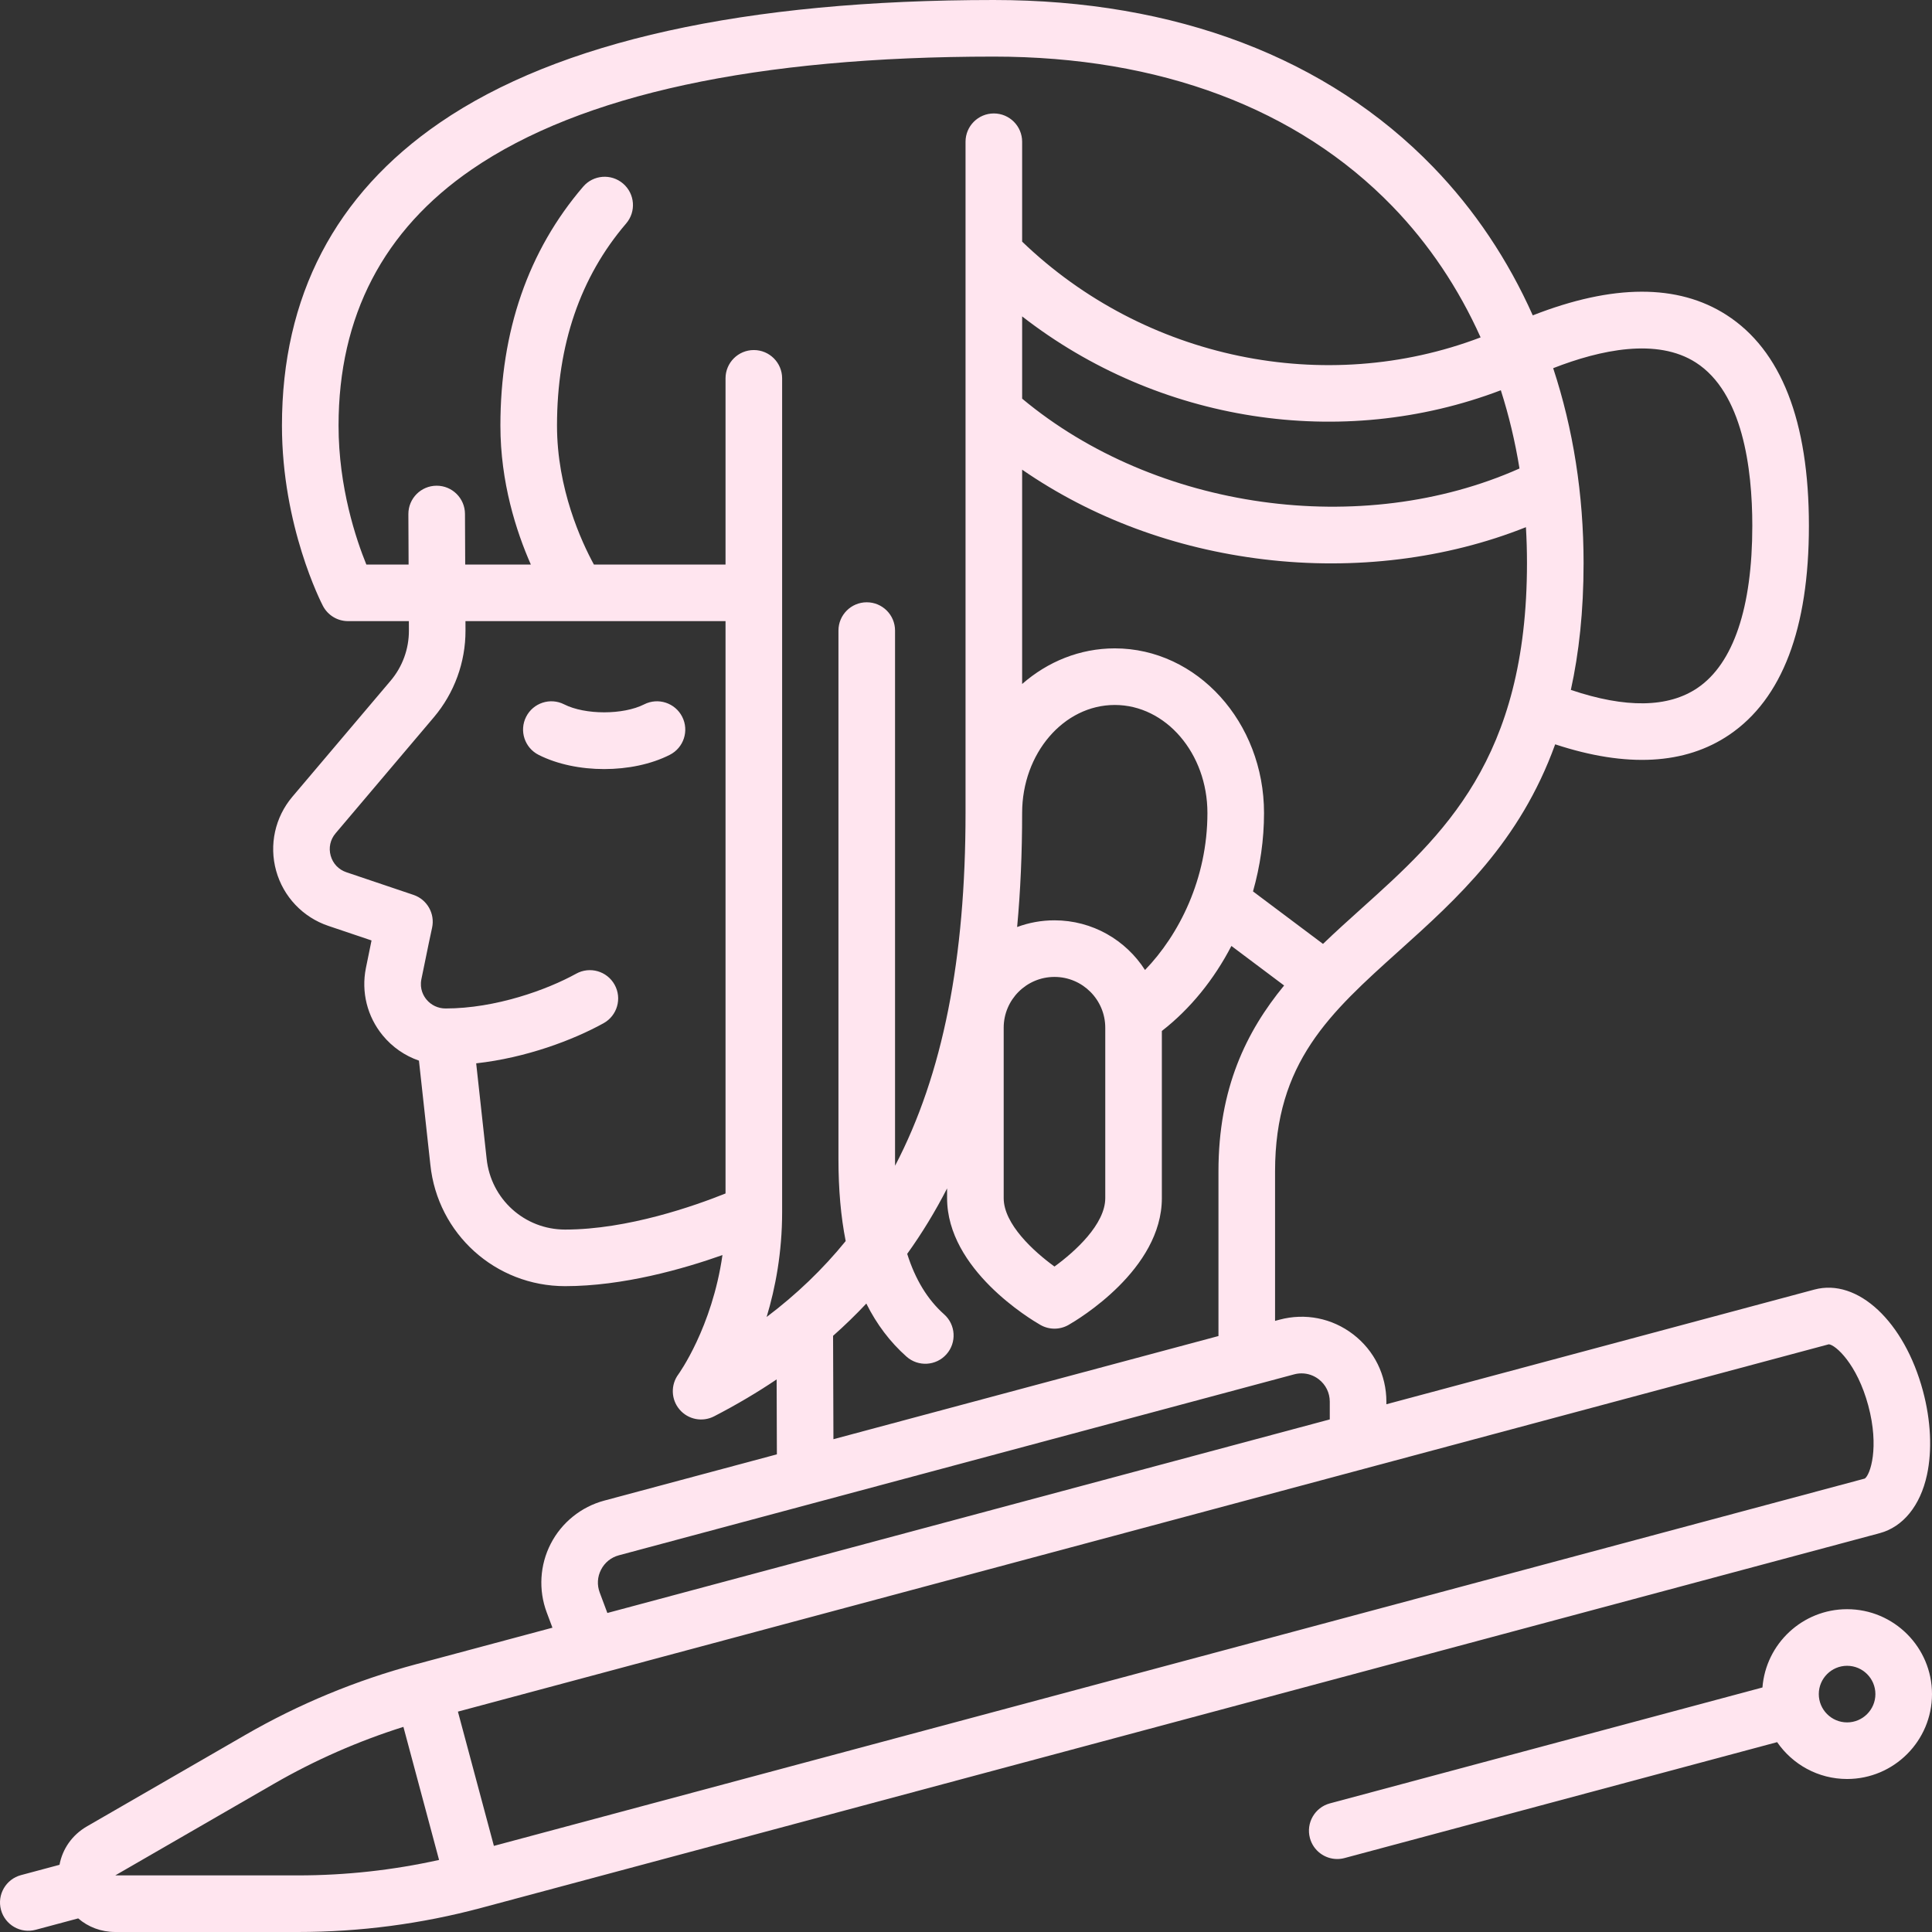 <svg width="512" height="512" viewBox="0 0 512 512" fill="none" xmlns="http://www.w3.org/2000/svg">
<rect x="0" y="0" width="512" height="512" fill="#333333" stroke="none"/>
<g clip-path="url(#clip0_15_23)">
<path d="M78.997 511.999H30.543C26.794 511.999 23.36 510.675 20.723 508.394L9.443 511.416C5.44 512.489 1.329 510.114 0.257 506.113C-0.815 502.112 1.559 498 5.56 496.927L15.772 494.191C16.546 490.006 19.108 486.28 23.043 484.007L65.005 459.78C79.188 451.591 94.402 445.289 110.227 441.049L146.403 431.356L144.883 427.296C142.664 421.365 143.055 414.737 145.952 409.108C148.85 403.481 154.019 399.314 160.134 397.676L205.882 385.417L205.815 365.557C200.629 369.051 195.11 372.309 189.245 375.341C186.145 376.944 182.344 376.194 180.083 373.531C177.823 370.87 177.699 367 179.786 364.198C179.878 364.073 188.703 351.828 191.46 332.605C181.11 336.271 165.123 340.844 149.766 340.844C131.304 340.844 115.949 326.996 114.046 308.633L111.026 281.077C107.302 279.795 103.968 277.5 101.404 274.371C97.315 269.384 95.696 262.894 96.962 256.567C97.492 253.914 98.012 251.384 98.46 249.23L87.004 245.364C80.257 243.088 75.09 237.633 73.182 230.773C71.274 223.913 72.882 216.575 77.483 211.142L103.52 180.396C106.657 176.692 108.376 171.98 108.363 167.127L108.352 164.606H92.231C89.437 164.606 86.875 163.052 85.582 160.576C85.139 159.725 74.72 139.452 74.72 112.779C74.72 78.557 88.799 51.55 116.567 32.509C148.027 10.94 197.422 0.001 263.377 0.001C311.518 0.001 351.782 15.312 379.818 44.277C390.781 55.603 399.641 68.88 406.2 83.575C427.437 75.259 444.677 75.212 457.513 83.451C472.023 92.765 479.379 111.569 479.379 139.342C479.379 166.585 472.287 185.214 458.3 194.713C446.604 202.654 431.097 203.5 412.138 197.254C402.757 223.214 386.09 238.197 370.786 251.958C352.416 268.477 337.905 281.523 337.905 310.422V350.045L339.082 349.73C345.894 347.906 353.009 349.321 358.603 353.613C364.197 357.905 367.406 364.412 367.406 371.462V372.141L480.833 341.748C492.302 338.666 504.676 350.23 509.607 368.635C511.703 376.453 512.078 384.353 510.663 390.878C508.898 399.023 504.33 404.646 498.131 406.307L127.526 505.611C111.702 509.849 95.375 511.999 78.997 511.999ZM30.543 496.999H78.997C91.563 496.999 104.097 495.623 116.356 492.904L106.907 457.638C94.929 461.412 83.386 466.489 72.505 472.772L30.543 496.999ZM121.353 453.598L130.886 489.179L494.183 391.834C495.643 390.857 498.086 383.591 495.119 372.516C492.151 361.441 486.403 356.369 484.65 356.252L121.353 453.598ZM344.925 363.958C344.273 363.958 343.614 364.044 342.965 364.218L164.015 412.167C161.947 412.722 160.268 414.074 159.287 415.978C158.307 417.882 158.181 420.036 158.931 422.041L160.958 427.457L352.405 376.158V371.462C352.405 369.111 351.336 366.943 349.47 365.513C348.141 364.491 346.551 363.958 344.925 363.958ZM220.774 354.008L220.868 381.404L322.906 354.063V310.421C322.906 288.4 330.275 273.382 340.302 261.166L326.334 250.689C321.724 259.577 315.44 267.362 307.905 273.214V317.518C307.905 336.436 285.7 349.675 283.168 351.122C280.863 352.438 278.029 352.438 275.725 351.122C273.193 349.675 250.988 336.435 250.988 317.518V314.938C247.847 321.063 244.328 326.841 240.417 332.285C242.574 339.109 245.825 344.419 250.199 348.308C253.295 351.06 253.573 355.8 250.82 358.896C248.069 361.993 243.327 362.269 240.232 359.517C235.889 355.656 232.345 350.983 229.585 345.455C226.799 348.424 223.862 351.274 220.774 354.008ZM199.772 92.766C203.915 92.766 207.272 96.123 207.272 100.266V321.237C207.272 331.878 205.504 341.258 203.164 349.017C211.082 343.042 218.052 336.36 224.115 328.895C222.833 322.417 222.198 315.189 222.198 307.172V167.111C222.198 162.968 225.555 159.611 229.698 159.611C233.841 159.611 237.197 162.968 237.197 167.111V307.173C237.197 307.765 237.201 308.352 237.209 308.932C249.901 284.655 255.877 253.985 255.877 215.448V37.564C255.877 33.421 259.234 30.064 263.377 30.064C267.52 30.064 270.877 33.421 270.877 37.564V64.033C303.374 95.29 351.234 105.082 392.376 89.412C386.539 76.413 378.702 64.692 369.04 54.71C343.895 28.732 307.358 15.001 263.377 15.001C200.507 15.001 153.966 25.056 125.05 44.885C101.607 60.962 89.72 83.806 89.72 112.784C89.72 129.221 94.416 143.067 97.087 149.611H108.283L108.223 136.251C108.204 132.109 111.547 128.736 115.69 128.718H115.724C119.851 128.718 123.204 132.054 123.223 136.185L123.283 149.612H140.682C136.802 140.815 132.611 127.828 132.611 112.785C132.611 87.742 139.992 66.437 154.548 49.463C157.243 46.317 161.979 45.954 165.123 48.651C168.268 51.347 168.631 56.082 165.935 59.226C153.777 73.406 147.612 91.425 147.612 112.785C147.612 129.54 154.084 143.548 157.391 149.612H192.273V100.267C192.272 96.124 195.63 92.766 199.772 92.766ZM279.447 258.895C272.026 258.895 265.988 264.933 265.988 272.354V317.519C265.988 324.389 273.912 331.631 279.448 335.646C284.977 331.635 292.906 324.391 292.906 317.519V272.354C292.906 264.933 286.868 258.895 279.447 258.895ZM126.193 281.795L128.96 307.048C130.072 317.784 139.015 325.848 149.765 325.848C166.357 325.848 184.227 319.516 192.273 316.281V164.611H123.351L123.362 167.078C123.385 175.503 120.404 183.673 114.966 190.094L88.929 220.84C87.521 222.502 87.048 224.659 87.632 226.757C88.216 228.856 89.735 230.459 91.799 231.155L109.576 237.154C113.194 238.375 115.318 242.12 114.508 245.851C114.494 245.913 113.125 252.23 111.67 259.511C111.149 262.118 112.281 263.985 113.003 264.865C114.248 266.384 116.097 267.255 118.074 267.255C131.331 267.255 145.007 262.29 152.689 258.038C156.315 256.033 160.877 257.345 162.883 260.97C164.888 264.594 163.576 269.158 159.951 271.163C151.897 275.62 139.422 280.331 126.193 281.795ZM279.447 243.895C289.515 243.895 298.379 249.149 303.439 257.061C312.457 247.732 319.98 232.9 319.98 215.447C319.98 199.664 308.966 186.824 295.428 186.824C281.89 186.824 270.876 199.664 270.876 215.447C270.876 226.076 270.437 236.137 269.551 245.67C272.634 244.522 275.969 243.895 279.447 243.895ZM332.059 236.234L350.609 250.146C353.932 246.941 357.356 243.862 360.757 240.803C382.344 221.394 404.665 201.324 404.665 149.207C404.665 146.012 404.571 142.845 404.387 139.708C383.338 148.102 359.033 151.131 334.96 148.236C311.285 145.394 289.389 137.241 270.876 124.465V181.269C277.626 175.358 286.159 171.824 295.428 171.824C317.237 171.824 334.98 191.393 334.98 215.447C334.98 222.514 333.962 229.532 332.059 236.234ZM416.291 182.83C430.837 187.741 442.12 187.57 449.873 182.304C459.363 175.86 464.38 161.003 464.38 139.342C464.38 123.987 461.783 104.017 449.411 96.074C439.149 89.489 424.147 92.673 411.608 97.572C416.906 113.639 419.666 131.046 419.666 149.208C419.666 161.973 418.441 173.071 416.291 182.83ZM270.877 105.644C306.318 135.208 360.883 142.778 402.681 124.156C401.525 117.02 399.869 110.09 397.736 103.421C355.438 119.53 306.906 111.88 270.878 83.847V105.644H270.877ZM354.38 492.659C351.068 492.659 348.038 490.449 347.141 487.098C346.069 483.097 348.443 478.984 352.444 477.912L467.068 447.198C467.965 435.608 477.684 426.452 489.5 426.452C501.906 426.452 512 436.546 512 448.952C512 461.358 501.906 471.452 489.5 471.452C481.816 471.452 475.021 467.581 470.959 461.685L356.327 492.4C355.675 492.576 355.022 492.659 354.38 492.659ZM489.5 441.453C485.364 441.453 482 444.817 482 448.953C482 453.089 485.364 456.453 489.5 456.453C493.635 456.453 496.999 453.089 496.999 448.953C496.999 444.817 493.634 441.453 489.5 441.453ZM160.111 203.812C153.895 203.812 147.679 202.554 142.723 200.038C139.03 198.164 137.555 193.649 139.43 189.956C141.305 186.262 145.822 184.788 149.512 186.663C155.058 189.477 165.162 189.477 170.71 186.663C174.404 184.786 178.918 186.263 180.792 189.956C182.667 193.649 181.192 198.164 177.499 200.038C172.544 202.555 166.328 203.812 160.111 203.812Z" fill="#FFE5EF"/>
</g>
<defs>
<clipPath id="clip0_15_23">
<rect width="512" height="512" fill="white"/>
</clipPath>
</defs>
</svg>
